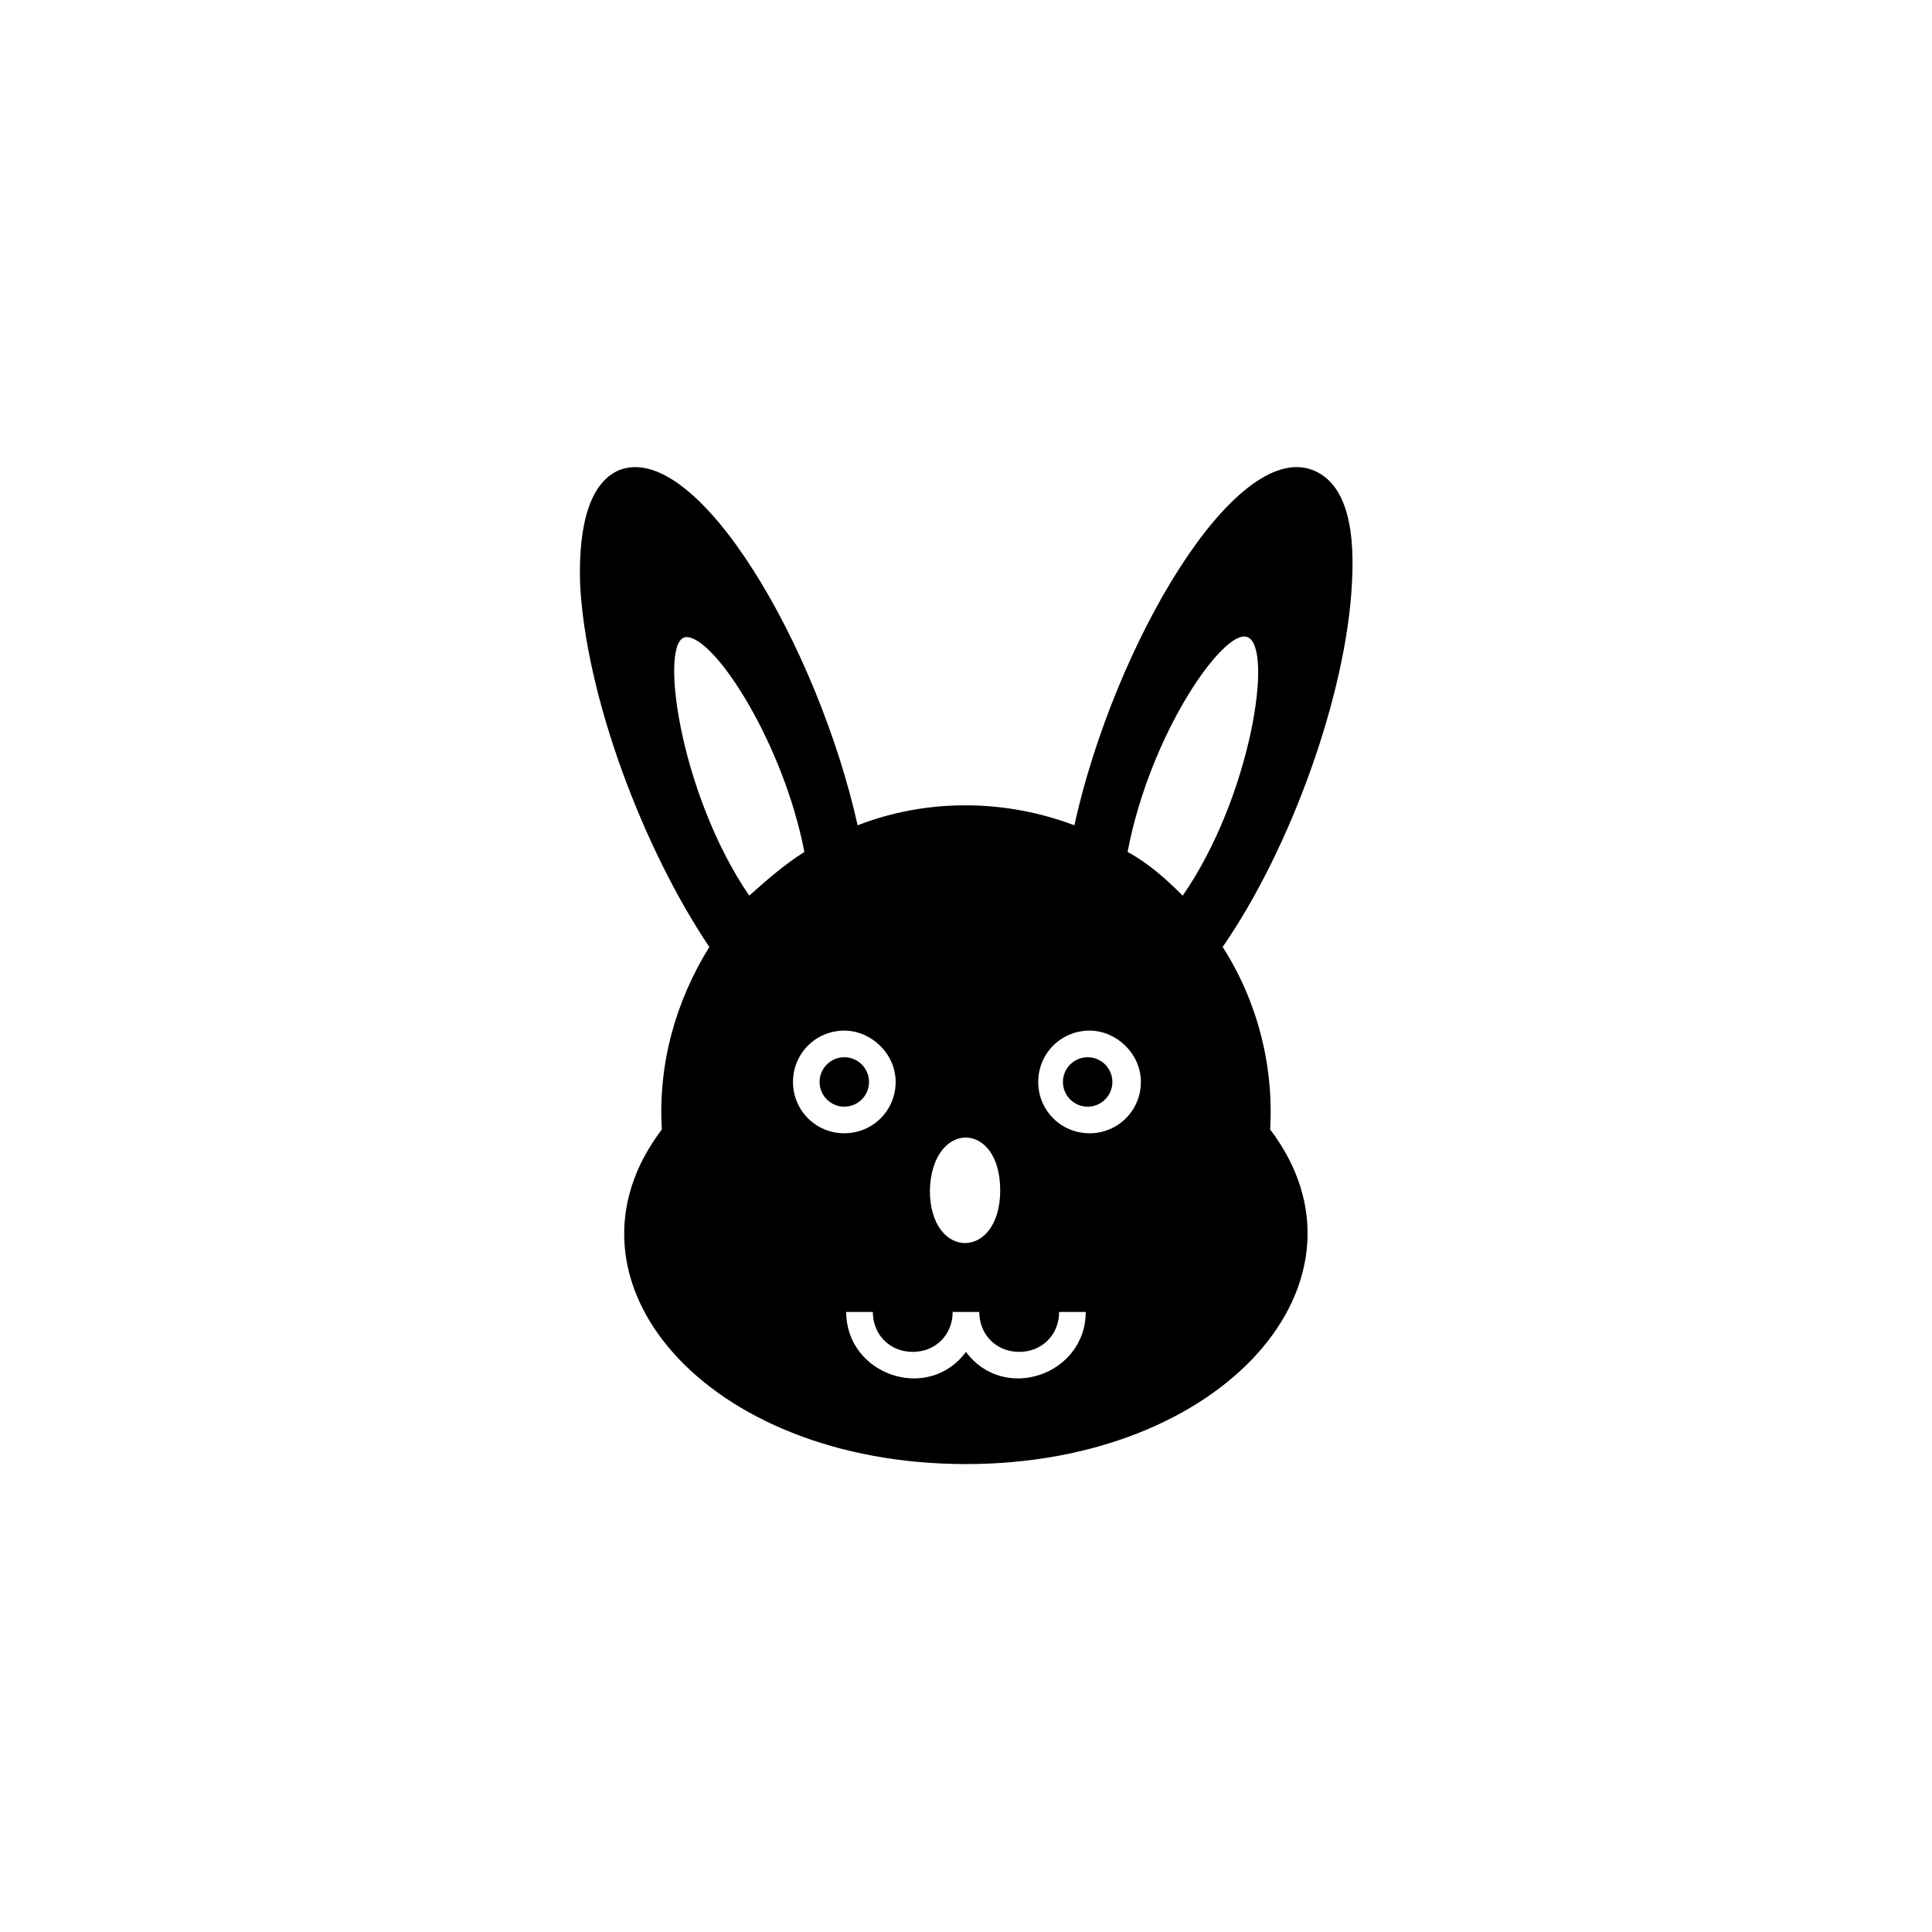 <?xml version="1.0" encoding="UTF-8"?>
<!-- Uploaded to: ICON Repo, www.iconrepo.com, Generator: ICON Repo Mixer Tools -->
<svg fill="#000000" width="800px" height="800px" version="1.1" viewBox="144 144 512 512" xmlns="http://www.w3.org/2000/svg">
 <g>
  <path d="m438.79 430.73c0 3.617-2.934 6.551-6.551 6.551-3.617 0-6.551-2.934-6.551-6.551 0-3.617 2.934-6.551 6.551-6.551 3.617 0 6.551 2.934 6.551 6.551"/>
  <path d="m374.3 430.73c0 3.617-2.934 6.551-6.551 6.551-3.617 0-6.547-2.934-6.547-6.551 0-3.617 2.93-6.551 6.547-6.551 3.617 0 6.551 2.934 6.551 6.551"/>
  <path d="m502.27 298.73c1.008-17.129-2.519-27.207-10.578-30.23-20.656-7.559-52.395 46.352-62.977 94.211-18.641-7.055-39.297-7.055-57.434 0-10.578-47.359-42.32-101.77-62.977-94.211-7.559 3.023-11.082 13.602-10.578 30.23 1.508 29.723 16.621 70.027 34.254 96.227-9.07 14.609-13.602 31.234-12.594 48.367-30.23 39.801 11.586 88.672 80.609 88.672 68.52 0 110.84-48.871 80.609-88.672 1.008-17.129-3.527-34.258-12.594-48.367 18.133-26.199 32.746-67.008 34.258-96.227zm-44.84 82.625c-4.535-4.535-9.07-8.566-14.609-11.586 6.047-31.738 25.695-59.449 31.738-56.93 7.055 2.516 1.008 42.316-17.129 68.516zm-11.086 49.371c0 7.559-6.047 13.602-13.602 13.602-7.559 0-13.602-6.047-13.602-13.602 0-7.559 6.047-13.602 13.602-13.602 7.055 0 13.602 6.043 13.602 13.602zm-37.281 28.719c0 18.641-18.641 18.641-18.641 0 0.504-18.641 18.641-18.641 18.641 0zm-27.707-28.719c0 7.559-6.047 13.602-13.602 13.602-7.559 0-13.602-6.047-13.602-13.602 0-7.559 6.047-13.602 13.602-13.602 7.051 0 13.602 6.043 13.602 13.602zm-55.422-117.89c7.559 0 25.695 28.215 31.234 56.93-5.543 3.527-10.078 7.559-14.609 11.586-18.641-27.203-24.18-68.516-16.625-68.516zm42.32 178.85h7.055c0 6.047 4.535 10.578 10.578 10.578 6.047 0 10.578-4.535 10.578-10.578h7.055c0 6.047 4.535 10.578 10.578 10.578 6.047 0 10.578-4.535 10.578-10.578h7.055c0 16.625-21.664 24.184-31.738 10.578-10.074 13.605-31.738 6.047-31.738-10.578z"/>
 </g>
</svg>